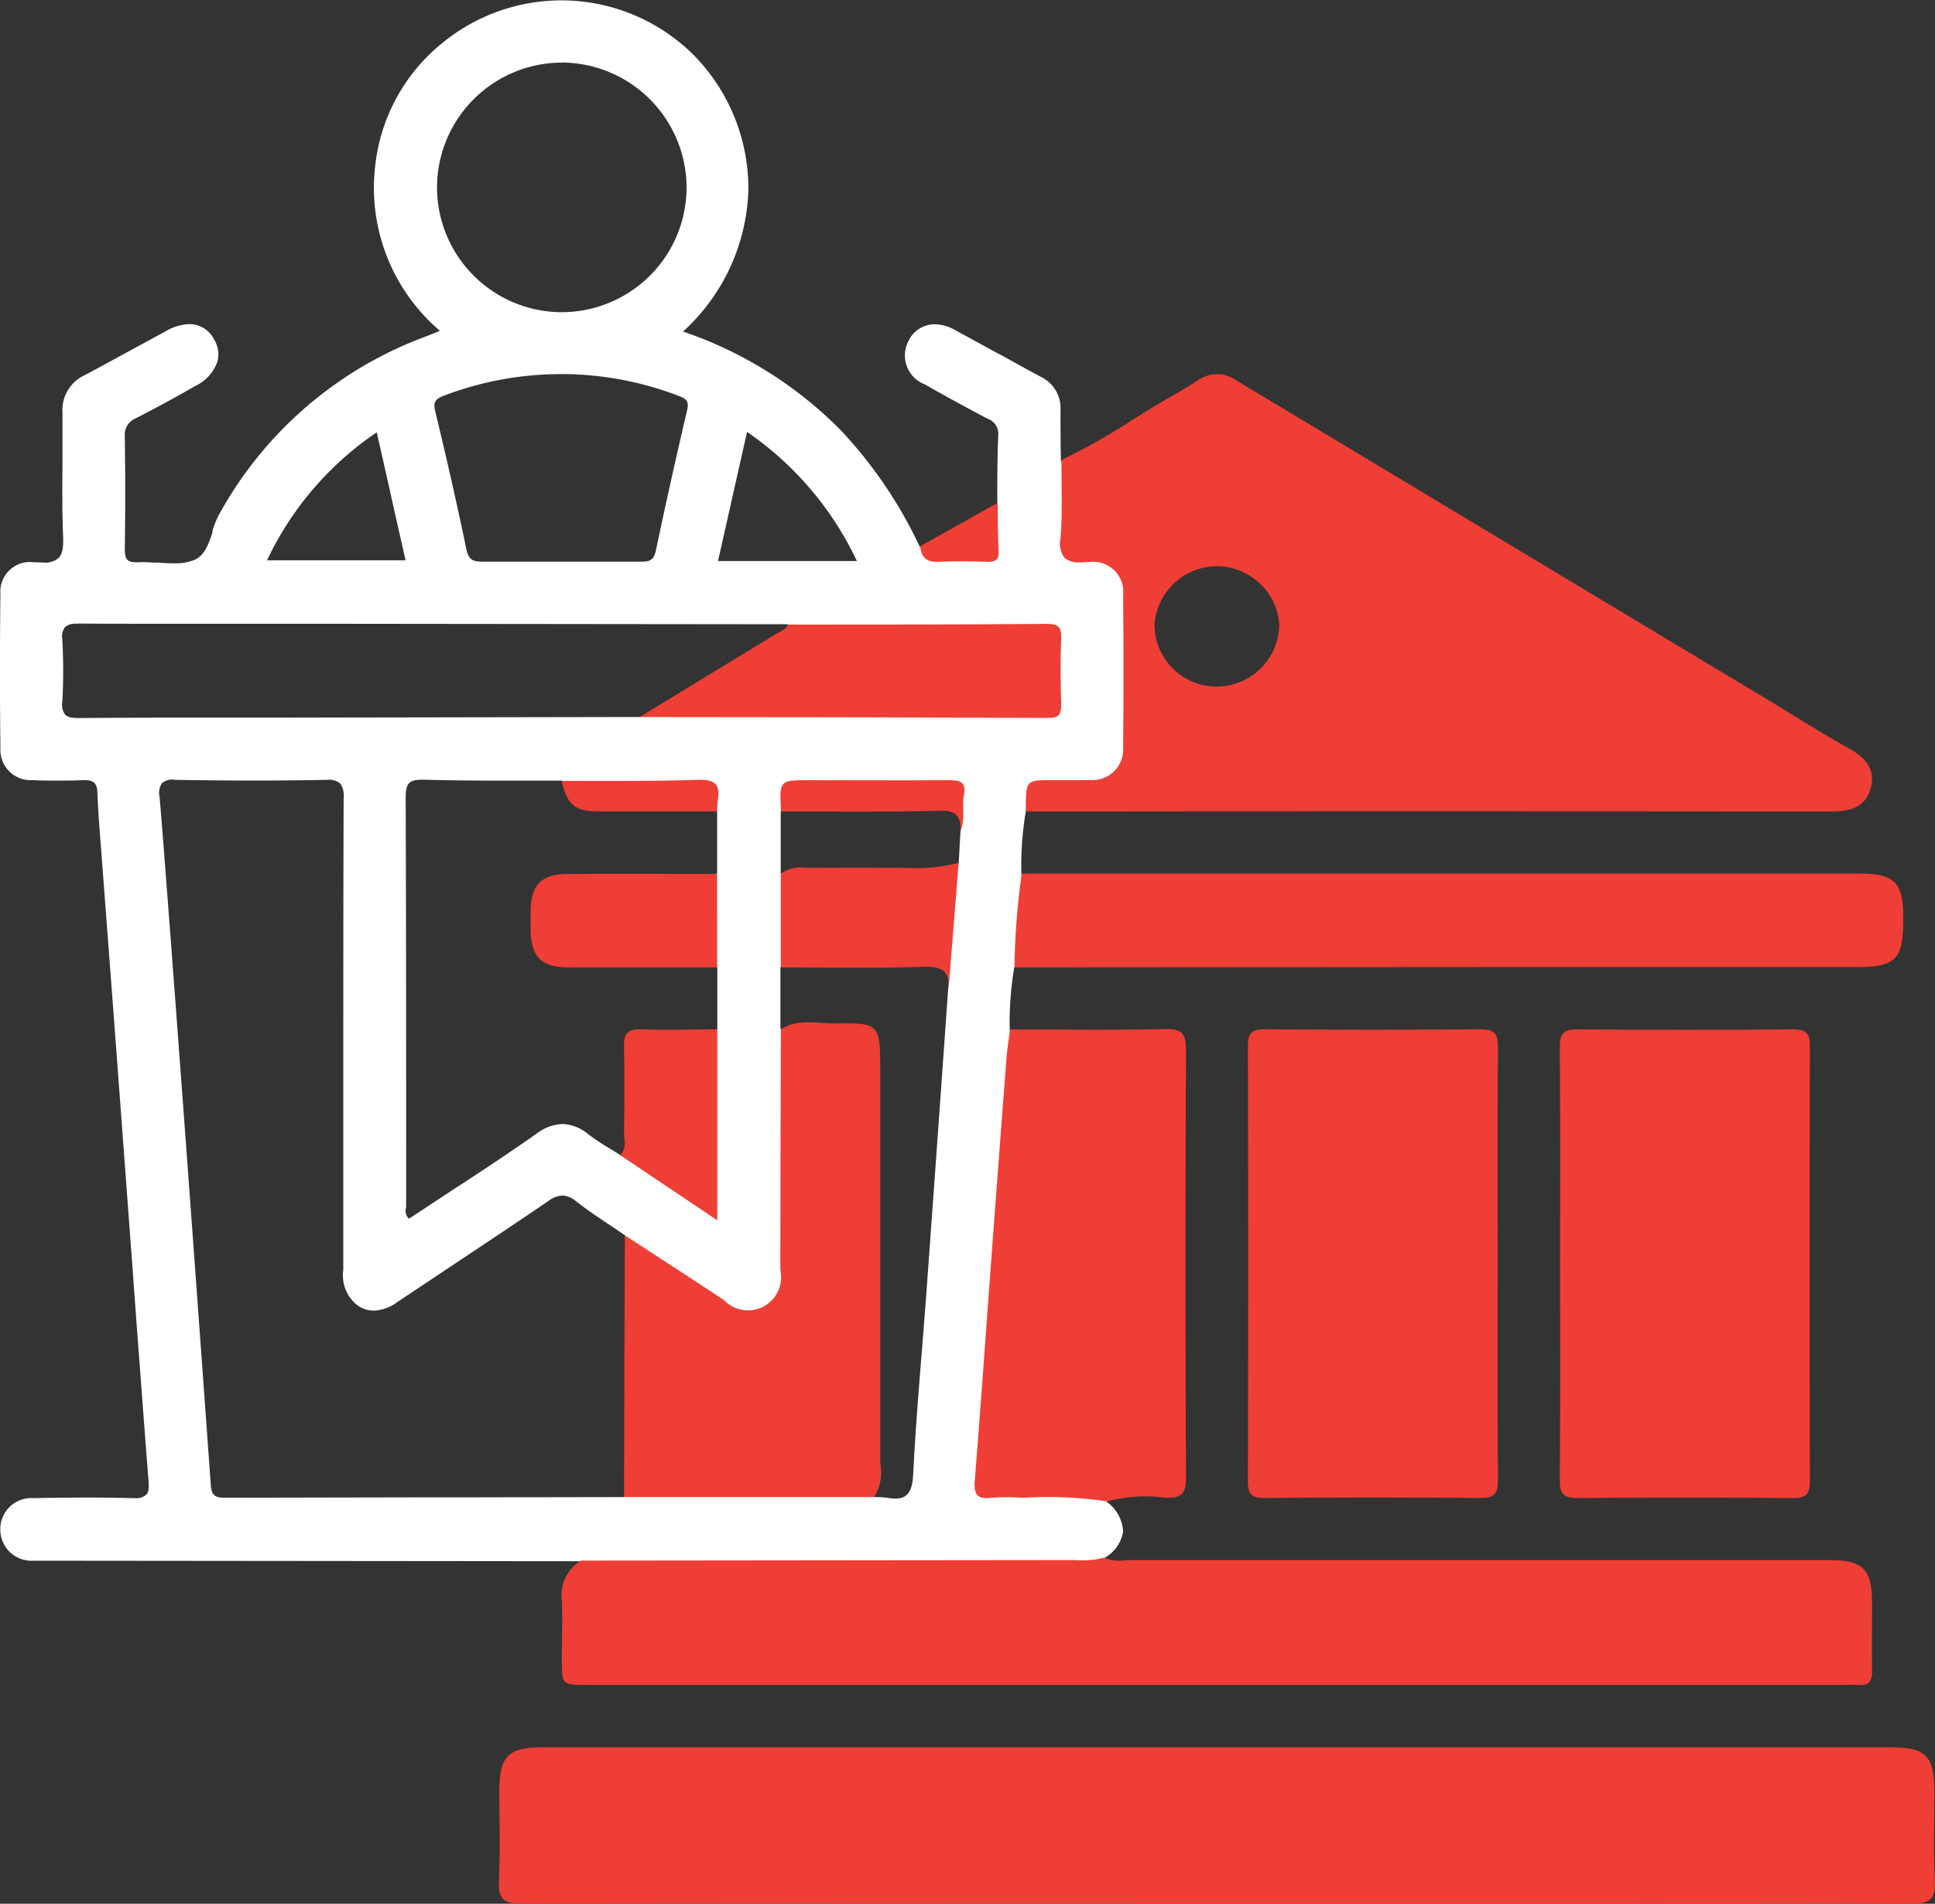 <svg xmlns="http://www.w3.org/2000/svg" width="79.947" height="78.657" viewBox="0 0 79.947 78.657">
  <rect x="0" y="0" width="79.947" height="78.657" fill="#333333" stroke="none"/>
  <g id="Artboard_1_copy_5" data-name="Artboard 1 copy 5" transform="translate(0 0.005)">
    <path id="Subtraction_7" data-name="Subtraction 7" d="M-9355.295-3823.23c-.048,0-.1,0-.146,0h-.033a.1.1,0,0,0-.026,0h-.017a.155.155,0,0,1-.03,0l-.014,0h-.013c-.084,0-.157,0-.224,0-2.421.007-4.97.009-8.8.009s-6.377,0-8.8-.009h-1.77a1.114,1.114,0,0,1-.828-.234l-21.831-.021h-.8a1.288,1.288,0,0,1-1.361-1.293,1.282,1.282,0,0,1,1.359-1.293c.762-.012,1.569-.024,2.328-.024.508,0,1.077.01,1.776.024a.019.019,0,0,0,.01,0h.082a.609.609,0,0,0,.47-.137c.1-.091.125-.26.1-.583-.117-1.456-.248-3.213-.4-5.247l-.016-.2c-.038-.491-.073-.967-.106-1.418l-.045-.618-.014-.191-.043-.585-.025-.352,0-.035c-.025-.337-.052-.684-.08-1.038l-.017-.224-.068-.927-.066-.887c-.348-4.693-.694-9.316-1.062-14.133-.017-.236-.035-.469-.054-.7-.044-.56-.092-1.219-.116-1.866-.009-.382-.149-.524-.519-.524-.023,0-.047,0-.073,0-.25.014-.543.019-1.045.019s-.793-.005-1.048-.019a1.25,1.25,0,0,1-1.323-1.316c-.025-2.112-.025-4.253,0-6.365a1.227,1.227,0,0,1,1.371-1.323c.057,0,.114,0,.177.007.087,0,.153.007.217.007a.849.849,0,0,0,.64-.191c.146-.141.2-.4.187-.842-.044-1.026-.037-2.166-.028-2.935v-.1l0-.087v-.791c0-.4,0-.815,0-1.24a1.59,1.59,0,0,1,.918-1.557c.311-.162.629-.334,1.1-.592l.084-.047.119-.064.316-.172.146-.08.052-.028,1.395-.757.177-.1a2.094,2.094,0,0,1,.928-.269,1.141,1.141,0,0,1,1.028.632,1.168,1.168,0,0,1,.137.92,1.735,1.735,0,0,1-.887.991c-.795.458-1.627.91-2.475,1.345a.731.731,0,0,0-.463.739c.023,1.555.023,3.127,0,4.673,0,.414.106.54.455.54h.081c.065,0,.122-.007.177-.007.143,0,.29.01.447.02l.06,0,.062,0,.066,0,.012,0h.009c.235.021.449.031.651.031a2.121,2.121,0,0,0,.83-.13c.444-.175.609-.663.77-1.135l0-.014,0-.019,0-.012,0-.017,0,0,0,0,.012-.035,0-.007,0-.011a3.705,3.705,0,0,1,.253-.619,16.092,16.092,0,0,1,8.6-7.391l.535-.217a7.759,7.759,0,0,1-2.673-6.823,7.57,7.57,0,0,1,2.8-5.091,7.782,7.782,0,0,1,4.891-1.739,7.747,7.747,0,0,1,5.506,2.3,7.866,7.866,0,0,1,2.22,5.516,8.226,8.226,0,0,1-2.7,5.867,16.72,16.72,0,0,1,6.5,4.06,18.458,18.458,0,0,1,3.281,4.829,2.128,2.128,0,0,0,1.39.422c.228,0,.421-.008.593-.023l.07,0,.085,0h.01l.07,0c.111-.008.219-.014.316-.014.414,0,.438-.328.462-.645l0-.054c.007-.1.007-.2.007-.3v-.068l0-.062a1.726,1.726,0,0,1,.2-1.047c0-.923,0-1.878.04-2.817a.65.65,0,0,0-.43-.672c-1.047-.554-1.827-.981-2.609-1.427a1.28,1.28,0,0,1-.66-1.81,1.192,1.192,0,0,1,1.08-.672,1.684,1.684,0,0,1,.793.217l.035.019.031.017c.354.193.778.423,1.247.681l.015.007.475.26.092.05.009,0,.128.068c.571.318,1.121.622,1.566.859a1.431,1.431,0,0,1,.8,1.373c0,.684,0,1.392.017,2.09a1.607,1.607,0,0,1,.226,1.114l0,.013,0,.052v.026c0,.055,0,.131,0,.194.007.148.007.35,0,.748v.25c0,.042,0,.085,0,.125,0,1.227,0,1.227,1.236,1.47a1.422,1.422,0,0,1,1.292,1.418c.088,2.34.088,4.494,0,6.584a1.456,1.456,0,0,1-1.462,1.434,4.475,4.475,0,0,1-.616.042,3.229,3.229,0,0,1-.425-.019,3.544,3.544,0,0,0-.405-.028,1.174,1.174,0,0,0-1.3,1.083,13.582,13.582,0,0,0-.18,2.583,8.372,8.372,0,0,1-.3,3.876,13.74,13.74,0,0,0-.18,2.574.847.847,0,0,1,.118.653.968.968,0,0,1-.01.123c-.135,2.414-.33,4.9-.474,6.709l-.01.13v.014l-.012.153-.007.1-.031.389,0,.023,0,.035-.014.194-.028.375-.03.4-.021.283-.01.108-.009.13c-.025.3-.048.6-.073.931l-.01.121-.012.158c-.011.115-.021.236-.031.394l-.019.271-.021.271-.01.132c-.006.085-.013.183-.021.291-.021.3-.048.672-.073,1.049l-.021.286c-.086,1.26-.2,2.9-.342,4.423-.033.37-.027.625.1.755.129.146.389.177.793.182.562.007,1.134.007,1.687.007h.59c.229,0,.542,0,.856,0h.132a1.1,1.1,0,0,1,1.033.392,1.626,1.626,0,0,1,.665,1.227,1.557,1.557,0,0,1-.8,1.1A1.053,1.053,0,0,1-9355.295-3823.23Zm-8.55-2.885a4.83,4.83,0,0,1,.5.029,1.853,1.853,0,0,0,.337.035c.575,0,.71-.4.741-1.057.08-1.612.211-3.248.337-4.831l.011-.134c.057-.7.127-1.572.188-2.4.314-4.317.609-8.427.9-12.565.063-.578.066-.863-.078-1.025s-.429-.191-.979-.2c-.5,0-1.033-.006-1.63-.006l-1.421,0h-.411l-1.431,0h-.057a1.194,1.194,0,0,0-.918.261v2.555c.237,0,.476.009.714.014h.008c.336.008.754.018,1.151.018.414,0,.774-.011,1.1-.033.054,0,.106-.005.156-.005.618,0,.727.293.727.909-.013,4.03-.009,8.111,0,12.286q0,3.069,0,6.139Zm-28.941-29.639a.68.68,0,0,0-.521.142.721.721,0,0,0-.1.566c.107,1.25.2,2.491.3,3.8l.021.262.016.21.009.123.02.252.042.562.01.127.052.675.047.637.033.432.006.08c.024.338.057.778.089,1.183.487,6.512.981,13.265,1.47,20.071.032.428.153.545.563.545l4.26-.008,3.65-.007.97,0,.863,0,2.218-.005,1.05,0,3.5-.007a1.279,1.279,0,0,0,.265-.991c0-.054,0-.1,0-.151v-8.561a1.891,1.891,0,0,0-.23-1.116l-.213-.144-.088-.059-.027-.019c-.076-.051-.15-.1-.222-.151l-.078-.052-.071-.045,0,0-.045-.03c-.341-.229-.856-.576-1.291-.918a.93.93,0,0,0-.545-.224,1.076,1.076,0,0,0-.575.224c-1.308.893-2.716,1.83-4.046,2.713l-.205.137c-.431.288-.94.628-1.456.969l-.012.007-.36.243-.138.09a1.765,1.765,0,0,1-1,.375,1.168,1.168,0,0,1-.715-.25,1.572,1.572,0,0,1-.547-1.432c0-2.328,0-4.7,0-6.988,0-4.1,0-8.335.015-12.5a.882.882,0,0,0-.146-.616.719.719,0,0,0-.533-.144h-.05c-.972.019-1.983.028-3.008.028s-2.1-.01-3.2-.028h-.05Zm10.21,0c-.562,0-.663.2-.663.753.02,5.612.02,11.319.02,16.837a.778.778,0,0,1-.01.12.44.44,0,0,0,.123.427l.1-.063.094-.062.021-.014.12-.078.04-.026.017-.011.016-.01.022-.015.065-.042.1-.066.063-.042.138-.091c.26-.172.492-.326.721-.475l.128-.085.365-.241.015-.01.007,0c1.166-.765,2.215-1.457,3.239-2.18a1.892,1.892,0,0,1,1.075-.4,1.734,1.734,0,0,1,1.048.41,9.554,9.554,0,0,0,.915.609l.012.007.026.017c.112.067.233.144.359.222l.032.021c.4-.111.4-.416.4-.71,0-.054,0-.1,0-.151.026-.622.021-1.233.017-1.823v-.446c0-.038,0-.076,0-.113v-.387c0-1.3,0-1.3,1.172-1.314.111,0,.234,0,.385-.007h.08c.147,0,.309.01.446.019h.009c.114.01.286.021.458.021a1.72,1.72,0,0,0,1.038-.288v-2.564a1.122,1.122,0,0,0-.814-.25c-.042,0-.087,0-.132,0h-.13c-.539,0-1.076,0-1.625,0h-1.646c-.592,0-1.126,0-1.635-.007-.54,0-1.044-.043-1.274-.519a2.645,2.645,0,0,1-.035-2.258c.228-.547.75-.592,1.312-.592h5.141a1.1,1.1,0,0,0,.83-.25v-2.564a.981.981,0,0,0-.731-.238c-.051,0-.107,0-.167,0h-.073c-.2,0-.4-.007-.607-.011h-.025c-.091,0-.179,0-.285,0h-.017c-.384-.01-.709-.014-.993-.014-.377,0-.756.01-1.193.031-.083.007-.178.01-.3.01a2.084,2.084,0,0,1-2.021-1.048c-.545,0-1.079,0-1.645,0h-.025c-1.327,0-2.7,0-4.049-.04Zm16.477,3.878h.9c1.49,0,2.745,0,4.031.019h.023a.674.674,0,0,0,.758-.479l.07-1.3c.038-.488.033-.745-.1-.887s-.37-.169-.807-.177c-.733-.01-1.523-.014-2.416-.014-1.059,0-2.118.007-3.143.014h-.061a1.134,1.134,0,0,0-.9.26v2.564Zm-30.723-10.319a.649.649,0,0,0-.493.135.682.682,0,0,0-.111.512,23.256,23.256,0,0,1,0,2.583.676.676,0,0,0,.116.521c.1.1.255.142.547.142,1.548-.011,2.992-.017,4.414-.017.5,0,1.015,0,1.521,0h2.52l14.737-.026a3.667,3.667,0,0,0,.668-.238c1.5-.874,3.129-1.856,5.143-3.093.159-.093.376-.219.313-.5l-19.568-.021c-.742,0-1.492,0-2.232,0h-1.017c-1.335,0-2.351,0-3.246,0-1.459,0-2.431,0-3.248-.01Zm20-10.316a13.566,13.566,0,0,0-4.848.894c-.32.126-.446.25-.347.646.493,2.038.916,3.908,1.29,5.716.095.42.276.491.646.491h3.229c.442,0,.9,0,1.345,0h.17c.392,0,.778,0,1.165,0h.708c.309,0,.479-.07.562-.453.378-1.811.813-3.761,1.29-5.8.088-.361-.027-.471-.318-.583A13.544,13.544,0,0,0-9376.822-3872.514Zm7.687,2.387h0l-1.2,5.336h5.739a13.4,13.4,0,0,0-4.538-5.336Zm-15.3.017h0a13.185,13.185,0,0,0-4.533,5.289h5.726l-.01-.036c-.018-.077-.036-.158-.057-.252l-.023-.106c-.033-.146-.066-.3-.1-.448l-.088-.38-.043-.19c-.081-.362-.165-.737-.247-1.1l-.073-.335c-.08-.354-.16-.708-.24-1.066s-.176-.772-.312-1.38Zm7.65-15.275a5.167,5.167,0,0,0-5.159,5.15,5.163,5.163,0,0,0,5.147,5.162h.01a5.163,5.163,0,0,0,5.154-5.143A5.179,5.179,0,0,0-9376.789-3885.385Z" transform="translate(9400 3887.964)" fill="#fff"/>
    <path id="Path_6909" data-name="Path 6909" d="M144.5,361.615q-14.337,0-28.677.017c-.752,0-.963-.215-.928-.941.058-1.234.015-2.47.017-3.706,0-1.451.357-1.815,1.792-1.815h55.663c1.49,0,1.837.349,1.837,1.852,0,1.208-.047,2.418.017,3.624.041.767-.168.991-.963.988-7.035-.034-14.07-.019-21.1-.019Z" transform="translate(-94.281 -282.982)" fill="#ee3e35"/>
    <path id="Subtraction_12" data-name="Subtraction 12" d="M-9366.794-3869.906h-.023c-5.306-.006-10.712-.009-16.068-.009s-10.762,0-16.067.009l-1.031-.007a1.442,1.442,0,0,1-.016-.16c.012-1.132.012-1.132,1.12-1.132l.443,0h.128l.447,0c.187,0,.353,0,.51-.006a1.264,1.264,0,0,0,1.373-1.352c.021-2.083.021-4.2,0-6.28a1.243,1.243,0,0,0-1.406-1.374c-.056,0-.115,0-.177.006s-.142.007-.2.007a.835.835,0,0,1-.65-.2,1.03,1.03,0,0,1-.153-.8c.061-.755.053-1.519.045-2.258,0-.29-.007-.633,0-.972a27.131,27.131,0,0,0,2.959-1.676c.573-.357,1.163-.724,1.76-1.058.241-.135.48-.286.711-.431l.028-.018.223-.139a1.352,1.352,0,0,1,.742-.221,1.351,1.351,0,0,1,.763.235l21.857,13.135c.347.209.7.425,1.037.633l.026.016c.772.475,1.571.967,2.381,1.417.594.331,1.171.785.948,1.651C-9365.306-3870.072-9365.927-3869.906-9366.794-3869.906Zm-25.309-10.137a2.6,2.6,0,0,0-2.578,2.387,2.573,2.573,0,0,0,.762,1.843,2.546,2.546,0,0,0,1.8.741h.053a2.589,2.589,0,0,0,2.54-2.583A2.6,2.6,0,0,0-9392.1-3880.043Z" transform="translate(9442.381 3903.433)" fill="#ee3e35"/>
    <path id="Path_6911" data-name="Path 6911" d="M127.717,318.895l20.414-.022a3.594,3.594,0,0,0,1.193-.1,1.711,1.711,0,0,0,.945.1h28.985c1.436,0,1.8.364,1.8,1.809,0,.913-.017,1.826,0,2.739.011.431-.116.663-.588.612a4.012,4.012,0,0,0-.482,0H127.976c-1.059,0-1.059,0-1.059-1.094,0-.805.034-1.613,0-2.414A1.658,1.658,0,0,1,127.717,318.895Z" transform="translate(-103.706 -254.42)" fill="#ee3e35"/>
    <path id="Path_6912" data-name="Path 6912" d="M268.921,227.109c0,2.98-.013,5.961.011,8.941,0,.551-.138.745-.717.739q-4.471-.039-8.941,0c-.54,0-.676-.183-.674-.7q.024-8.982,0-17.964c0-.515.134-.7.674-.7q4.47.034,8.941,0c.579,0,.721.189.717.739C268.908,221.147,268.921,224.129,268.921,227.109Z" transform="translate(-207.042 -174.902)" fill="#ee3e35"/>
    <path id="Path_6913" data-name="Path 6913" d="M318.46,227.02c0-2.952.013-5.907-.011-8.861,0-.549.138-.743.717-.739q4.471.043,8.941,0c.54,0,.676.183.674.7q-.022,8.984,0,17.964c0,.515-.134.7-.674.7q-4.471-.034-8.941,0c-.579,0-.721-.19-.717-.739C318.473,233.036,318.46,230.034,318.46,227.02Z" transform="translate(-254.004 -174.895)" fill="#ee3e35"/>
    <path id="Path_6914" data-name="Path 6914" d="M211.655,236.907a16.746,16.746,0,0,0-3.521-.149,8.032,8.032,0,0,0-1.292,0c-.6.069-.706-.187-.663-.73.254-3.183.476-6.37.713-9.555q.293-3.934.594-7.866c.03-.4.1-.8.149-1.2,2.153,0,4.29.028,6.432-.015.691-.015.838.215.836.861q-.037,8.844,0,17.69c0,.633-.172.818-.808.816A6.063,6.063,0,0,0,211.655,236.907Z" transform="translate(-165.903 -174.877)" fill="#ee3e35"/>
    <path id="Path_6915" data-name="Path 6915" d="M213.82,191.406a29.874,29.874,0,0,1,.3-3.876h34.62c1.441,0,1.8.364,1.8,1.8v.161c0,1.566-.329,1.9-1.865,1.9H236.924Z" transform="translate(-171.905 -151.441)" fill="#ee3e35"/>
    <path id="Path_6916" data-name="Path 6916" d="M198.95,116.38c0,.665,0,1.329.037,1.992.017.357-.127.459-.463.448-.663-.019-1.331-.034-1.992,0-.5.03-.747-.153-.782-.646Z" transform="translate(-157.726 -95.613)" fill="#ee3e35"/>
    <path id="Path_6919" data-name="Path 6919" d="M138.9,235.687q.015-5.407.034-10.814c1.363.889,2.731,1.772,4.091,2.672a1.37,1.37,0,0,0,2.334-1.234c0-3.316.013-6.63.022-9.947.713-.467,1.507-.23,2.27-.245,1.783-.034,1.833.039,1.835,1.85V234.3a1.907,1.907,0,0,1-.252,1.387Z" transform="translate(-113.118 -173.838)" fill="#ee3e35"/>
    <path id="Path_6924" data-name="Path 6924" d="M141.9,143.47l5.633-3.435c.181-.108.4-.168.491-.385,3.566,0,7.134,0,10.7-.03.448,0,.609.112.592.579-.037.911-.026,1.824,0,2.735,0,.385-.058.573-.515.571Q150.348,143.47,141.9,143.47Z" transform="translate(-115.472 -113.848)" fill="#ee3e35"/>
    <path id="Path_6925" data-name="Path 6925" d="M128.679,191.446h-6.118c-1.161,0-1.583-.431-1.591-1.611v-.724c.015-1.077.452-1.522,1.507-1.529,2.065-.011,4.13,0,6.2,0Z" transform="translate(-99.049 -151.479)" fill="#ee3e35"/>
    <path id="Path_6926" data-name="Path 6926" d="M175.905,190.729c.08-.771-.215-1.016-1.025-.988-1.966.073-3.934.028-5.9.03v-3.876a1.411,1.411,0,0,1,1.062-.239q2.119-.013,4.24,0a6.552,6.552,0,0,0,2.048-.215Q176.121,188.076,175.905,190.729Z" transform="translate(-136.721 -149.802)" fill="#ee3e35"/>
    <path id="Path_6927" data-name="Path 6927" d="M138.17,222.62c.291-.3.151-.663.157-1,.017-1.152.03-2.308,0-3.461-.017-.547.131-.762.713-.739,1.044.041,2.093,0,3.14,0v7.89Z" transform="translate(-112.545 -174.896)" fill="#ee3e35"/>
    <path id="Path_6931" data-name="Path 6931" d="M176.349,171.71c.028-.612-.185-.861-.861-.836-2.184.058-4.367.026-6.551.028-.067-1.292-.067-1.292,1.18-1.292,1.923,0,3.846.013,5.769,0,.472,0,.706.088.609.614C176.4,170.7,176.565,171.225,176.349,171.71Z" transform="translate(-136.669 -137.38)" fill="#ee3e35"/>
    <path id="Path_6932" data-name="Path 6932" d="M133.356,170.85h-4.893c-.982,0-1.314-.286-1.533-1.262,1.878,0,3.758.015,5.633-.043.67-.019.941.159.82.833a3.938,3.938,0,0,0-.028.472Z" transform="translate(-103.726 -137.328)" fill="#ee3e35"/>
  </g>
</svg>
